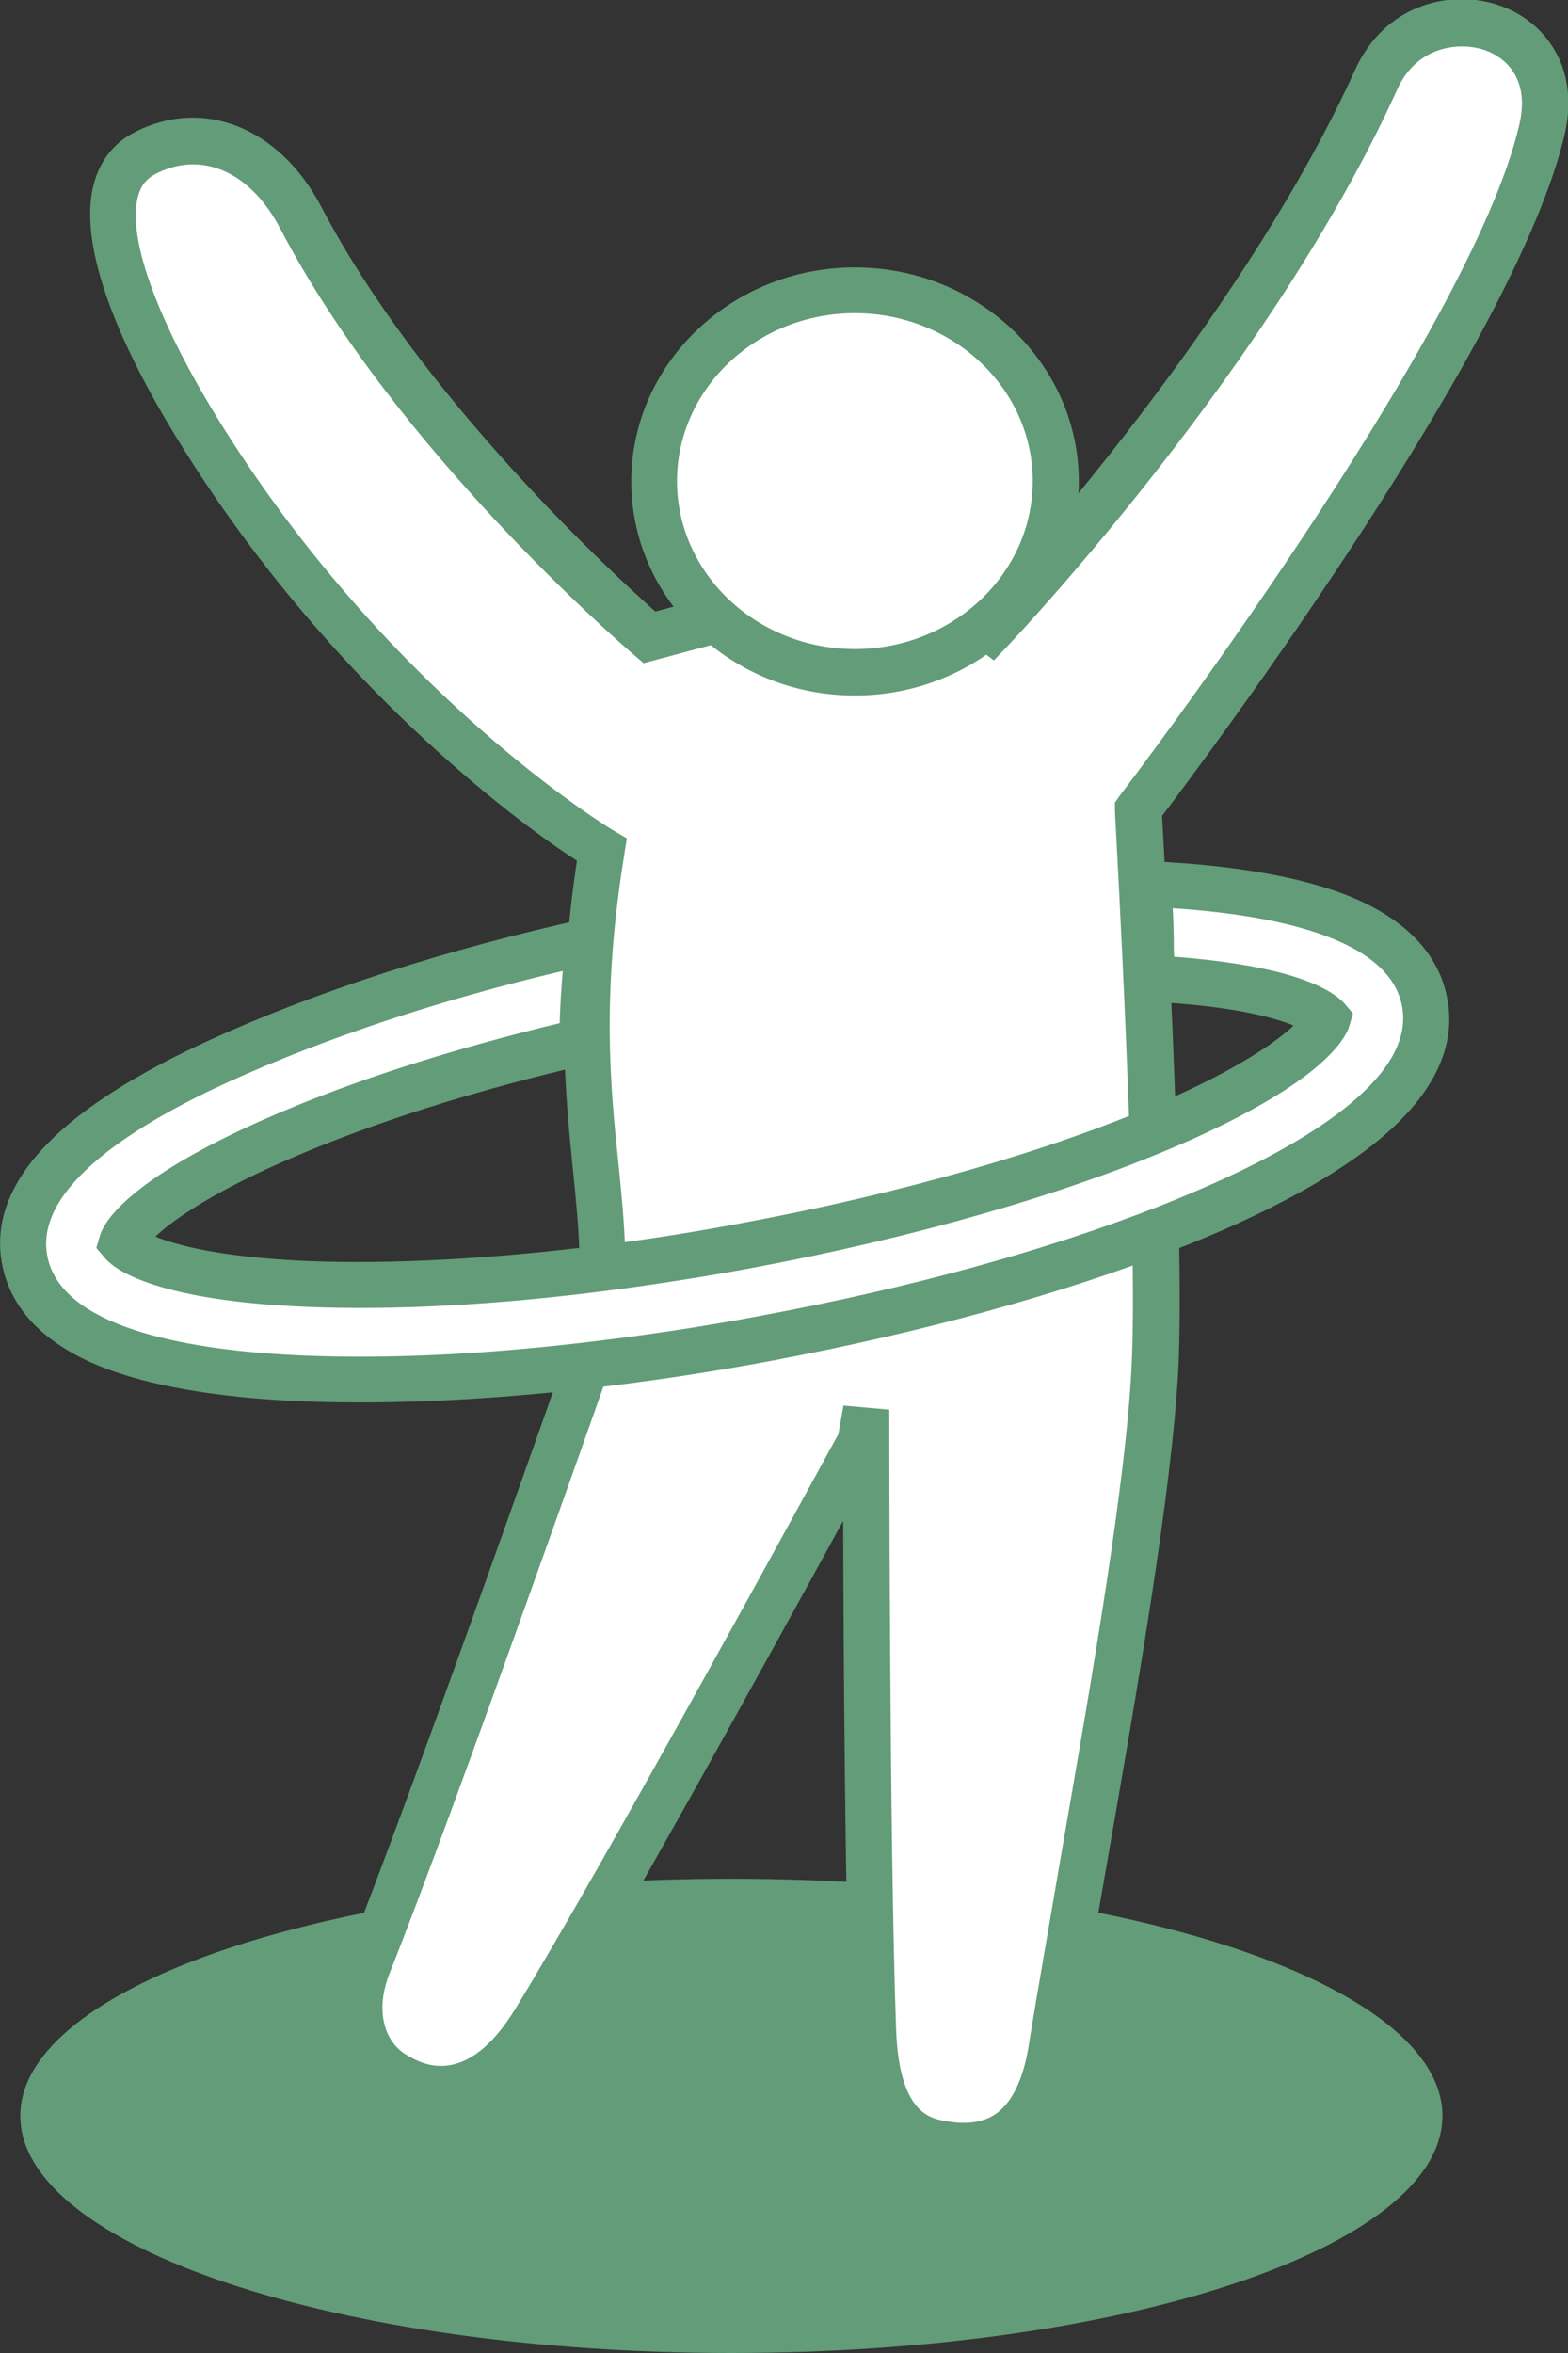 <?xml version="1.0" encoding="UTF-8"?> <svg xmlns="http://www.w3.org/2000/svg" id="Layer_2" data-name="Layer 2" viewBox="0 0 45.58 68.37"><rect x="0" y="0" width="45.58" height="68.37" fill="#333333" stroke="none"/><defs><style> .cls-1 { fill: #639c78; } .cls-2 { fill: #fff; } </style></defs><g id="Layer_1-2" data-name="Layer 1"><g><path class="cls-1" d="M21.26,68.37c11.42,0,20.67-3.08,20.67-6.89s-9.25-6.89-20.67-6.89S.59,57.68.59,61.48s9.25,6.89,20.67,6.89"></path><path class="cls-2" d="M33.56,39.81c-.25,4.63-1.85,12.76-3,19.75-.45,2.73-2.02,2.95-3.27,2.71-.99-.19-1.82-.92-1.91-3.25-.21-5.51-.2-18.07-.2-18.07l-.17.95s-6.67,12.29-9.46,16.83c-1.44,2.35-2.98,2.2-4.07,1.57-.85-.5-1.37-1.71-.77-3.22,1.93-4.81,6.62-18.19,6.62-18.19.71-4.07-1.04-6.77.16-14.19,0,0-6.47-3.85-11.54-11.88-1.99-3.15-3.85-7.26-1.75-8.36,1.56-.82,3.44-.22,4.54,1.88,3.36,6.41,10.13,12.19,10.13,12.19l3.51-.94,2.05-2.64,2.16,1.7,2.21,1.65s7.56-7.98,11.19-15.99c.72-1.59,2.32-1.87,3.38-1.49.77.27,1.84,1.16,1.43,2.92-1.44,6.33-11.74,19.78-11.74,19.78,0,0,.7,12.16.48,16.29"></path><path class="cls-1" d="M24.52,40.84l1.33.12c0,.13,0,12.61.2,18.04.09,2.37.98,2.54,1.37,2.62.65.13,1.15.06,1.53-.2.47-.33.79-.99.95-1.96.29-1.8.63-3.69.94-5.53.92-5.28,1.87-10.75,2.05-14.15h0c.22-4.04-.48-16.09-.48-16.21v-.25s.14-.2.14-.2c.1-.13,10.23-13.41,11.62-19.52.35-1.54-.68-2.03-1-2.14-.71-.25-1.97-.15-2.55,1.13-3.63,8.02-11.01,15.84-11.32,16.17l-.41.43-2.7-2.02-1.63-1.28-1.78,2.29-4.07,1.09-.27-.23c-.28-.24-6.91-5.93-10.29-12.39-.87-1.67-2.3-2.29-3.64-1.59-.26.14-.42.34-.5.65-.33,1.22.61,3.75,2.51,6.76,4.92,7.81,11.25,11.63,11.31,11.66l.39.23-.07.45c-.67,4.14-.41,6.74-.17,9.03.18,1.78.33,3.32.01,5.16v.05s-.03.05-.03.05c-.05.13-4.72,13.44-6.63,18.22-.47,1.18-.1,2.05.49,2.39.42.25,1.72,1.01,3.16-1.34,2.61-4.26,8.76-15.55,9.39-16.7l.15-.84ZM28.01,63.01c-.27,0-.55-.03-.85-.09-1.56-.31-2.36-1.57-2.45-3.88-.14-3.72-.19-10.73-.2-14.85-2.01,3.67-6.31,11.48-8.39,14.88-.75,1.22-1.61,1.96-2.57,2.2-.78.2-1.61.06-2.4-.41-1.04-.61-1.82-2.14-1.05-4.05,1.84-4.59,6.26-17.18,6.59-18.11.28-1.64.13-3.08-.04-4.75-.22-2.18-.49-4.88.12-8.94-.62-.4-1.93-1.31-3.58-2.76-2.09-1.82-5.13-4.88-7.79-9.1-1.53-2.42-3.23-5.74-2.67-7.82.18-.66.58-1.18,1.17-1.48,1.99-1.04,4.23-.15,5.44,2.16,2.89,5.52,8.44,10.63,9.71,11.76l2.95-.79,2.33-2.99,2.68,2.11,1.72,1.28c1.61-1.77,7.6-8.61,10.67-15.37.41-.89,1.08-1.53,1.95-1.84.73-.26,1.55-.26,2.27,0,1.25.44,2.31,1.75,1.87,3.7-1.38,6.05-10.38,18.08-11.71,19.84.1,1.8.67,12.27.47,16.11-.19,3.48-1.14,8.99-2.07,14.31-.32,1.83-.65,3.73-.94,5.52-.22,1.34-.73,2.3-1.51,2.84-.48.34-1.05.5-1.7.5"></path><path class="cls-2" d="M30.69,13.98c0,3.07-2.61,5.55-5.84,5.55s-5.84-2.49-5.84-5.55,2.61-5.55,5.84-5.55,5.84,2.49,5.84,5.55"></path><path class="cls-1" d="M24.85,9.1c-2.85,0-5.17,2.19-5.17,4.88s2.32,4.88,5.17,4.88,5.17-2.19,5.17-4.88-2.32-4.88-5.17-4.88M24.85,20.21c-3.59,0-6.5-2.79-6.5-6.22s2.92-6.22,6.5-6.22,6.51,2.79,6.51,6.22-2.92,6.22-6.51,6.22"></path><path class="cls-2" d="M41.39,29.09c-.4-1.97-2.94-3.11-7.54-3.38-.27-.02-.26-.02-.54-.03.18.96.06,1.87.18,2.75,1.53.08,2.83.26,3.76.54.96.28,1.25.56,1.31.64-.03.09-.18.45-.96,1.06-.81.63-2.03,1.3-3.53,1.96-.06.03-.12.05-.18.08-3.23,1.39-7.54,2.62-12.16,3.48-1.41.26-2.8.48-4.16.65-3.19.41-6.18.57-8.68.47-1.65-.07-3.04-.26-4.04-.55-.96-.28-1.24-.56-1.31-.64.03-.09.18-.45.96-1.06.81-.63,2.03-1.3,3.53-1.96,2.49-1.09,5.46-2.04,8.91-2.84,0-.85.07-1.86.18-2.92-4.17.92-7.83,2.14-10.74,3.47-4.16,1.89-6.07,3.85-5.66,5.83.4,1.97,2.94,3.11,7.54,3.38.7.04,1.42.06,2.19.06,1.99,0,4.19-.14,6.5-.4,1.73-.2,3.52-.47,5.33-.8,4.34-.81,8.41-1.93,11.67-3.21.62-.24,1.22-.5,1.78-.75,4.16-1.89,6.06-3.85,5.66-5.83"></path><path class="cls-1" d="M16.37,28.21c-3.57.84-6.91,1.95-9.71,3.22-2.64,1.2-5.7,3.06-5.28,5.09.42,2.04,3.99,2.67,6.92,2.84.67.04,1.4.06,2.15.06,1.96,0,4.12-.13,6.43-.4,1.73-.2,3.51-.46,5.29-.8,4.3-.8,8.29-1.9,11.55-3.18.61-.24,1.19-.49,1.75-.74,2.64-1.2,5.7-3.06,5.28-5.09-.4-1.98-3.78-2.63-6.66-2.82.02.29.02.57.03.84,0,.2,0,.39.01.57,1.33.1,2.47.28,3.33.53,1.02.3,1.45.63,1.64.85l.23.27-.1.34c-.08.28-.36.75-1.19,1.4-.85.66-2.12,1.36-3.67,2.04-.03.01-.06.03-.1.04-.03.01-.06.03-.09.04-3.28,1.41-7.65,2.66-12.31,3.53-1.4.26-2.82.48-4.2.66-3.23.42-6.27.58-8.8.47-1.7-.07-3.16-.27-4.2-.58-1.02-.3-1.45-.63-1.64-.86l-.23-.27.1-.34c.08-.28.36-.75,1.19-1.39.85-.66,2.12-1.36,3.67-2.04,2.42-1.06,5.28-1.98,8.51-2.76.01-.44.04-.94.09-1.53M10.45,40.75c-.78,0-1.53-.02-2.22-.06-2.37-.14-4.25-.51-5.58-1.1-1.46-.66-2.33-1.6-2.58-2.81-.25-1.21.19-2.4,1.3-3.54,1-1.03,2.6-2.05,4.75-3.03,3.12-1.42,6.88-2.63,10.87-3.51l.9-.2-.09.92c-.13,1.25-.18,2.13-.18,2.84v.54s-.52.12-.52.12c-3.36.78-6.32,1.72-8.79,2.8-1.45.63-2.62,1.28-3.39,1.87-.17.13-.3.24-.4.34.14.06.31.12.52.18.94.28,2.28.46,3.88.53,2.45.1,5.41-.06,8.57-.46,1.36-.17,2.75-.39,4.12-.65,4.57-.85,8.84-2.07,12.02-3.44.03-.01.06-.03.09-.04.03-.01.06-.02.09-.04,1.45-.63,2.62-1.28,3.39-1.87.17-.13.3-.24.4-.34-.14-.06-.31-.12-.52-.18-.89-.26-2.13-.44-3.61-.51l-.55-.03-.08-.55c-.06-.43-.07-.86-.07-1.28,0-.5-.01-.97-.1-1.44l-.16-.82.84.03c.21,0,.27.01.38.02.04,0,.1,0,.17.01,2.37.14,4.25.51,5.58,1.1,1.46.66,2.33,1.6,2.58,2.81.25,1.21-.19,2.4-1.3,3.54-1,1.03-2.6,2.05-4.74,3.03-.57.26-1.18.52-1.81.76-3.34,1.31-7.42,2.43-11.79,3.25-1.81.34-3.62.61-5.38.81-2.35.27-4.57.4-6.58.4"></path></g></g></svg> 